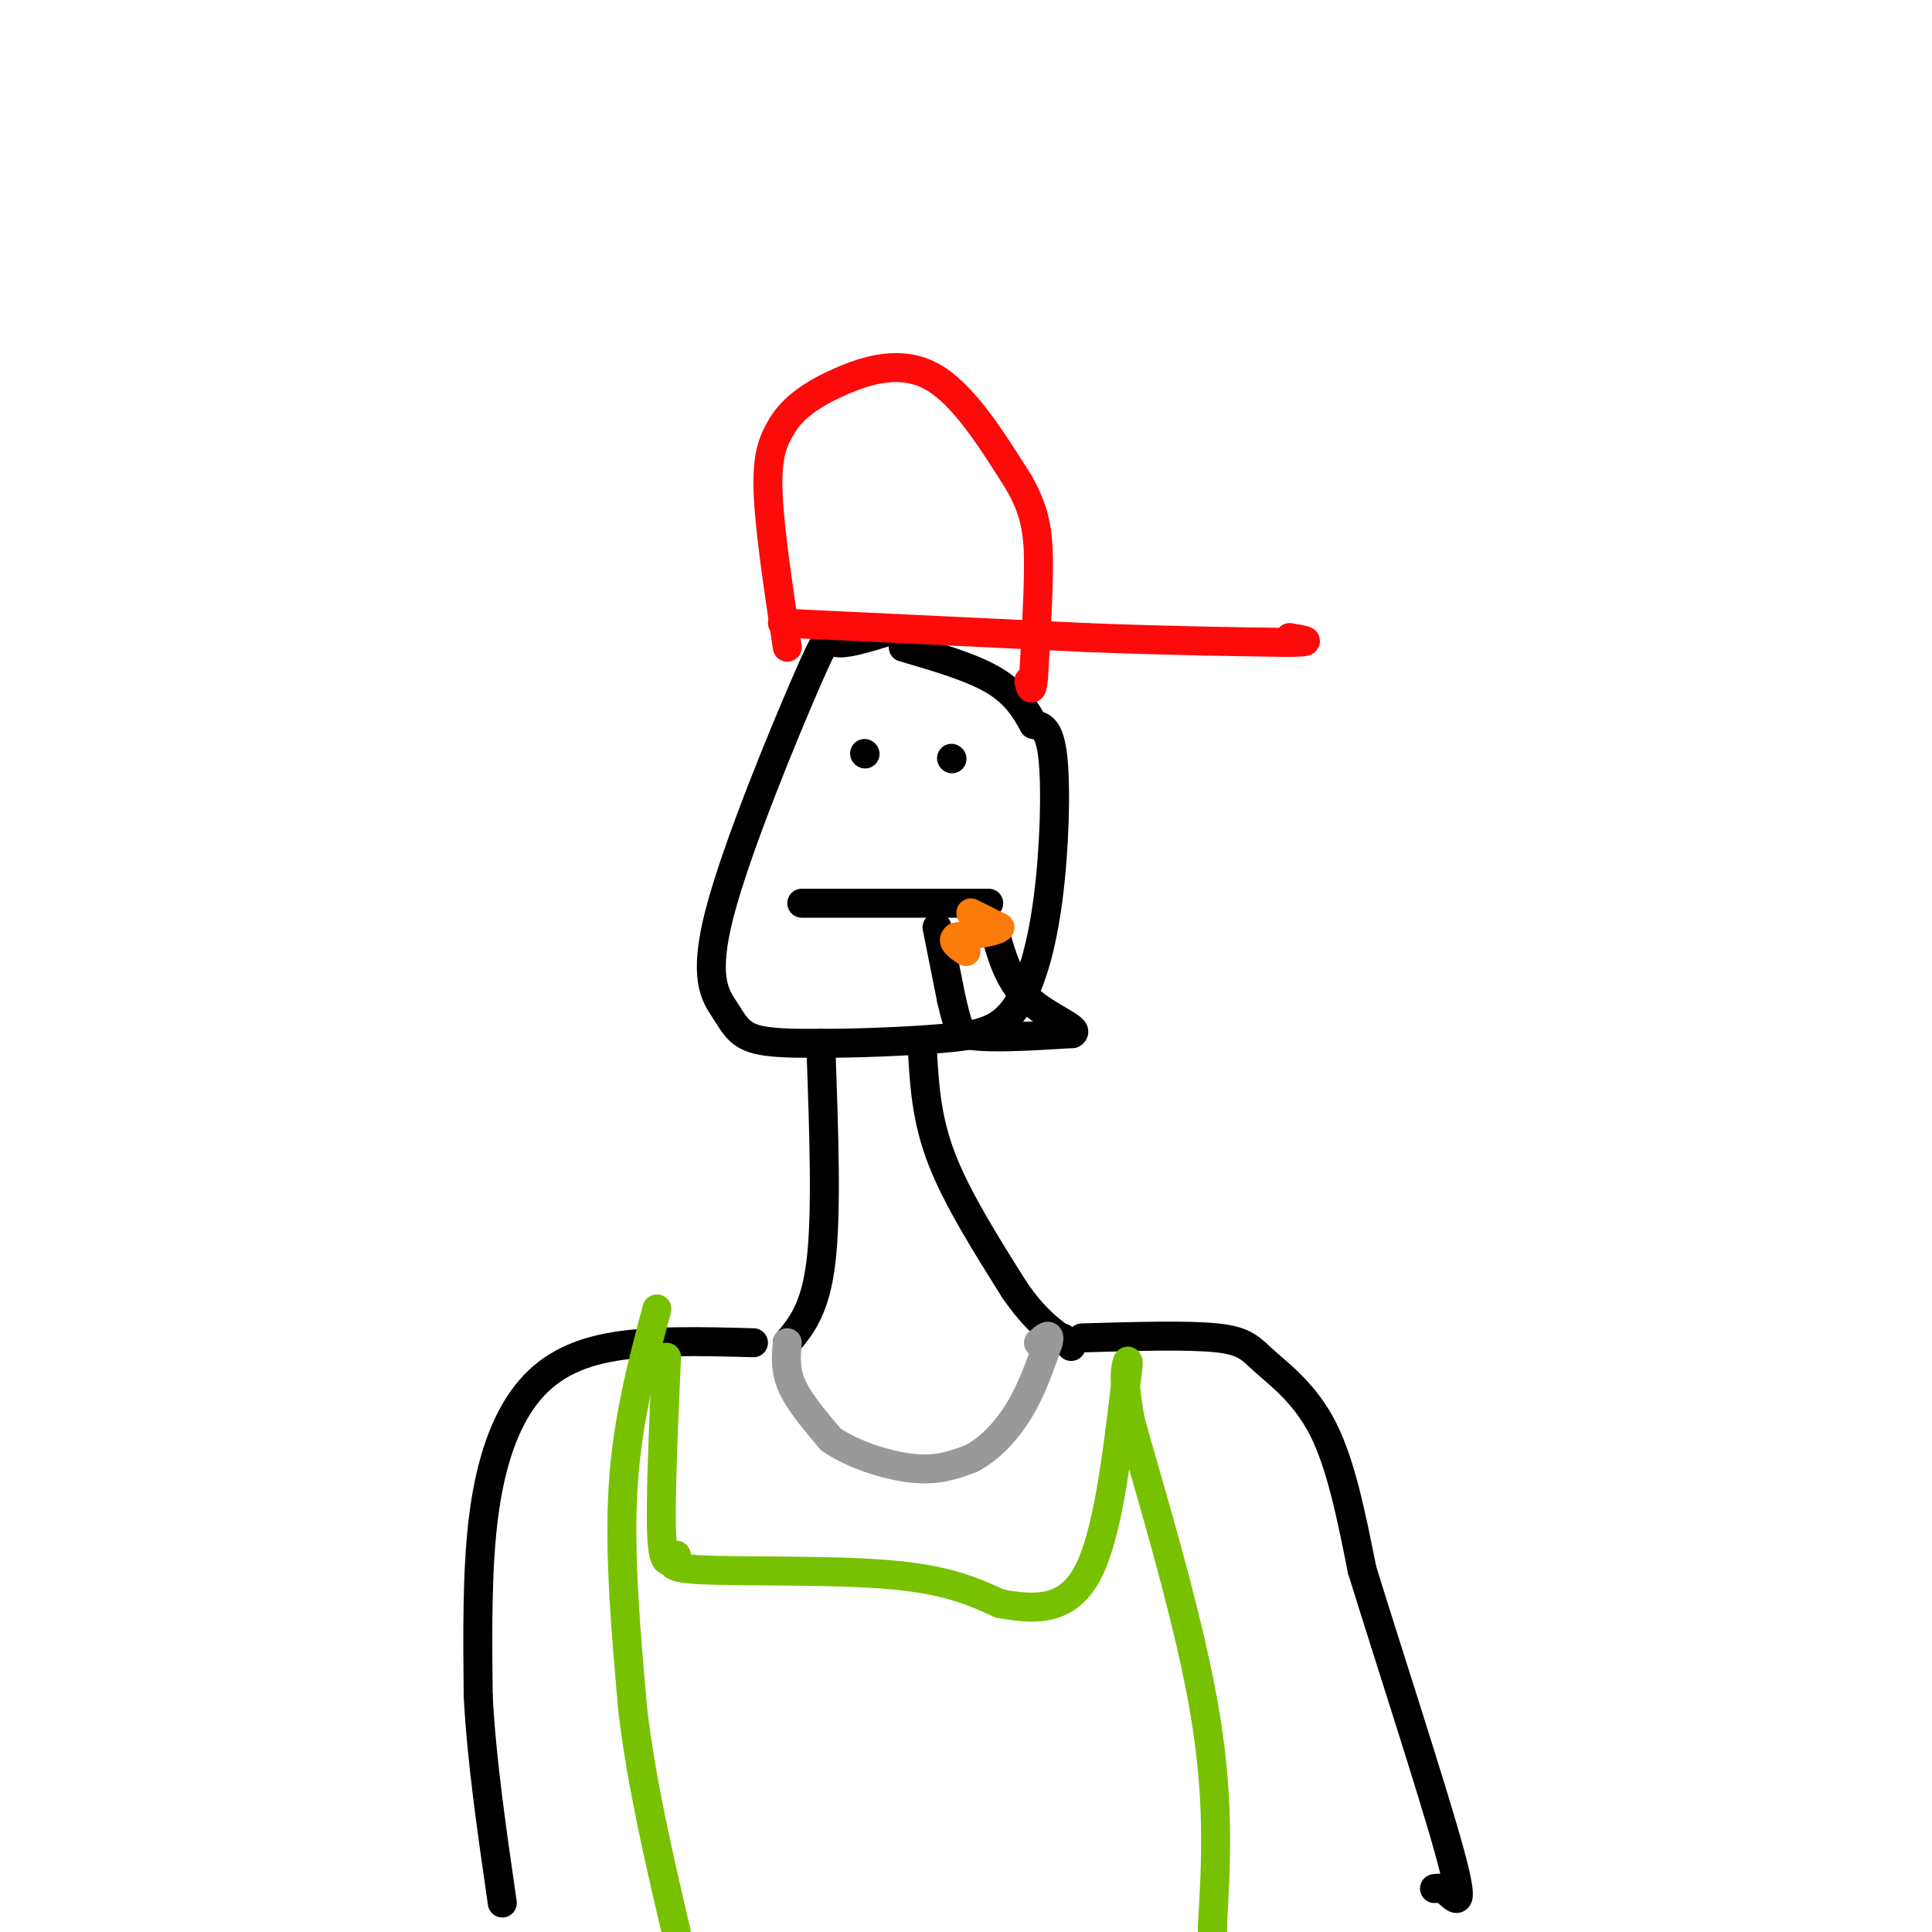 <svg viewBox='0 0 400 400' version='1.1' xmlns='http://www.w3.org/2000/svg' xmlns:xlink='http://www.w3.org/1999/xlink'><g fill='none' stroke='rgb(0,0,0)' stroke-width='6' stroke-linecap='round' stroke-linejoin='round'><path d='M183,131c-4.094,1.246 -8.189,2.491 -10,2c-1.811,-0.491 -1.339,-2.720 -6,8c-4.661,10.720 -14.456,34.389 -18,48c-3.544,13.611 -0.839,17.165 1,20c1.839,2.835 2.811,4.953 6,6c3.189,1.047 8.594,1.024 14,1'/><path d='M170,216c7.024,0.037 17.584,-0.371 25,-1c7.416,-0.629 11.689,-1.478 15,-6c3.311,-4.522 5.661,-12.718 7,-23c1.339,-10.282 1.668,-22.652 1,-29c-0.668,-6.348 -2.334,-6.674 -4,-7'/><path d='M214,150c-1.556,-2.778 -3.444,-6.222 -8,-9c-4.556,-2.778 -11.778,-4.889 -19,-7'/><path d='M179,156c0.000,0.000 0.100,0.100 0.1,0.1'/><path d='M197,157c0.000,0.000 0.100,0.100 0.1,0.1'/><path d='M166,187c0.000,0.000 35.000,0.000 35,0'/><path d='M201,187c6.000,0.000 3.500,0.000 1,0'/><path d='M194,192c0.000,0.000 3.000,15.000 3,15'/><path d='M197,207c0.833,3.667 1.417,5.333 2,7'/><path d='M199,214c4.167,1.167 13.583,0.583 23,0'/><path d='M222,214c1.889,-0.933 -4.889,-3.267 -9,-7c-4.111,-3.733 -5.556,-8.867 -7,-14'/><path d='M206,193c-1.667,-3.000 -2.333,-3.500 -3,-4'/></g>
<g fill='none' stroke='rgb(251,123,11)' stroke-width='6' stroke-linecap='round' stroke-linejoin='round'><path d='M201,189c0.000,0.000 6.000,3.000 6,3'/><path d='M207,192c-0.500,0.833 -4.750,1.417 -9,2'/><path d='M198,194c-1.167,0.833 0.417,1.917 2,3'/></g>
<g fill='none' stroke='rgb(253,10,10)' stroke-width='6' stroke-linecap='round' stroke-linejoin='round'><path d='M163,134c-1.917,-12.667 -3.833,-25.333 -4,-33c-0.167,-7.667 1.417,-10.333 3,-13'/><path d='M162,88c2.262,-3.726 6.417,-6.542 12,-9c5.583,-2.458 12.595,-4.560 19,-1c6.405,3.560 12.202,12.780 18,22'/><path d='M211,100c3.733,6.444 4.067,11.556 4,18c-0.067,6.444 -0.533,14.222 -1,22'/><path d='M214,140c-0.333,3.833 -0.667,2.417 -1,1'/><path d='M162,129c0.000,0.000 63.000,3.000 63,3'/><path d='M225,132c17.333,0.667 29.167,0.833 41,1'/><path d='M266,133c7.000,0.000 4.000,-0.500 1,-1'/></g>
<g fill='none' stroke='rgb(0,0,0)' stroke-width='6' stroke-linecap='round' stroke-linejoin='round'><path d='M170,218c0.583,16.500 1.167,33.000 0,43c-1.167,10.000 -4.083,13.500 -7,17'/><path d='M191,218c0.417,6.917 0.833,13.833 4,22c3.167,8.167 9.083,17.583 15,27'/><path d='M210,267c4.333,6.333 7.667,8.667 11,11'/><path d='M221,278c1.667,1.667 0.333,0.333 -1,-1'/><path d='M156,278c-10.875,-0.292 -21.750,-0.583 -30,1c-8.250,1.583 -13.875,5.042 -18,11c-4.125,5.958 -6.750,14.417 -8,25c-1.250,10.583 -1.125,23.292 -1,36'/><path d='M99,351c0.667,13.167 2.833,28.083 5,43'/><path d='M224,277c11.012,-0.321 22.024,-0.643 28,0c5.976,0.643 6.917,2.250 10,5c3.083,2.750 8.310,6.643 12,14c3.690,7.357 5.845,18.179 8,29'/><path d='M282,325c5.274,17.060 14.458,45.208 18,58c3.542,12.792 1.440,10.226 0,9c-1.440,-1.226 -2.220,-1.113 -3,-1'/></g>
<g fill='none' stroke='rgb(153,153,153)' stroke-width='6' stroke-linecap='round' stroke-linejoin='round'><path d='M163,278c-0.250,2.833 -0.500,5.667 1,9c1.500,3.333 4.750,7.167 8,11'/><path d='M172,298c4.489,3.133 11.711,5.467 17,6c5.289,0.533 8.644,-0.733 12,-2'/><path d='M201,302c3.822,-1.911 7.378,-5.689 10,-10c2.622,-4.311 4.311,-9.156 6,-14'/><path d='M217,278c0.667,-2.333 -0.667,-1.167 -2,0'/></g>
<g fill='none' stroke='rgb(120,193,1)' stroke-width='6' stroke-linecap='round' stroke-linejoin='round'><path d='M138,281c-0.667,15.083 -1.333,30.167 -1,37c0.333,6.833 1.667,5.417 3,4'/><path d='M140,322c-0.452,1.310 -3.083,2.583 5,3c8.083,0.417 26.881,-0.024 39,1c12.119,1.024 17.560,3.512 23,6'/><path d='M207,332c7.222,1.333 13.778,1.667 18,-6c4.222,-7.667 6.111,-23.333 8,-39'/><path d='M233,287c1.200,-7.178 0.200,-5.622 0,-3c-0.200,2.622 0.400,6.311 1,10'/><path d='M234,294c3.400,12.356 11.400,38.244 15,58c3.600,19.756 2.800,33.378 2,47'/><path d='M251,399c0.333,8.000 0.167,4.500 0,1'/><path d='M136,271c-3.083,11.583 -6.167,23.167 -7,37c-0.833,13.833 0.583,29.917 2,46'/><path d='M131,354c1.833,15.333 5.417,30.667 9,46'/></g>
</svg>